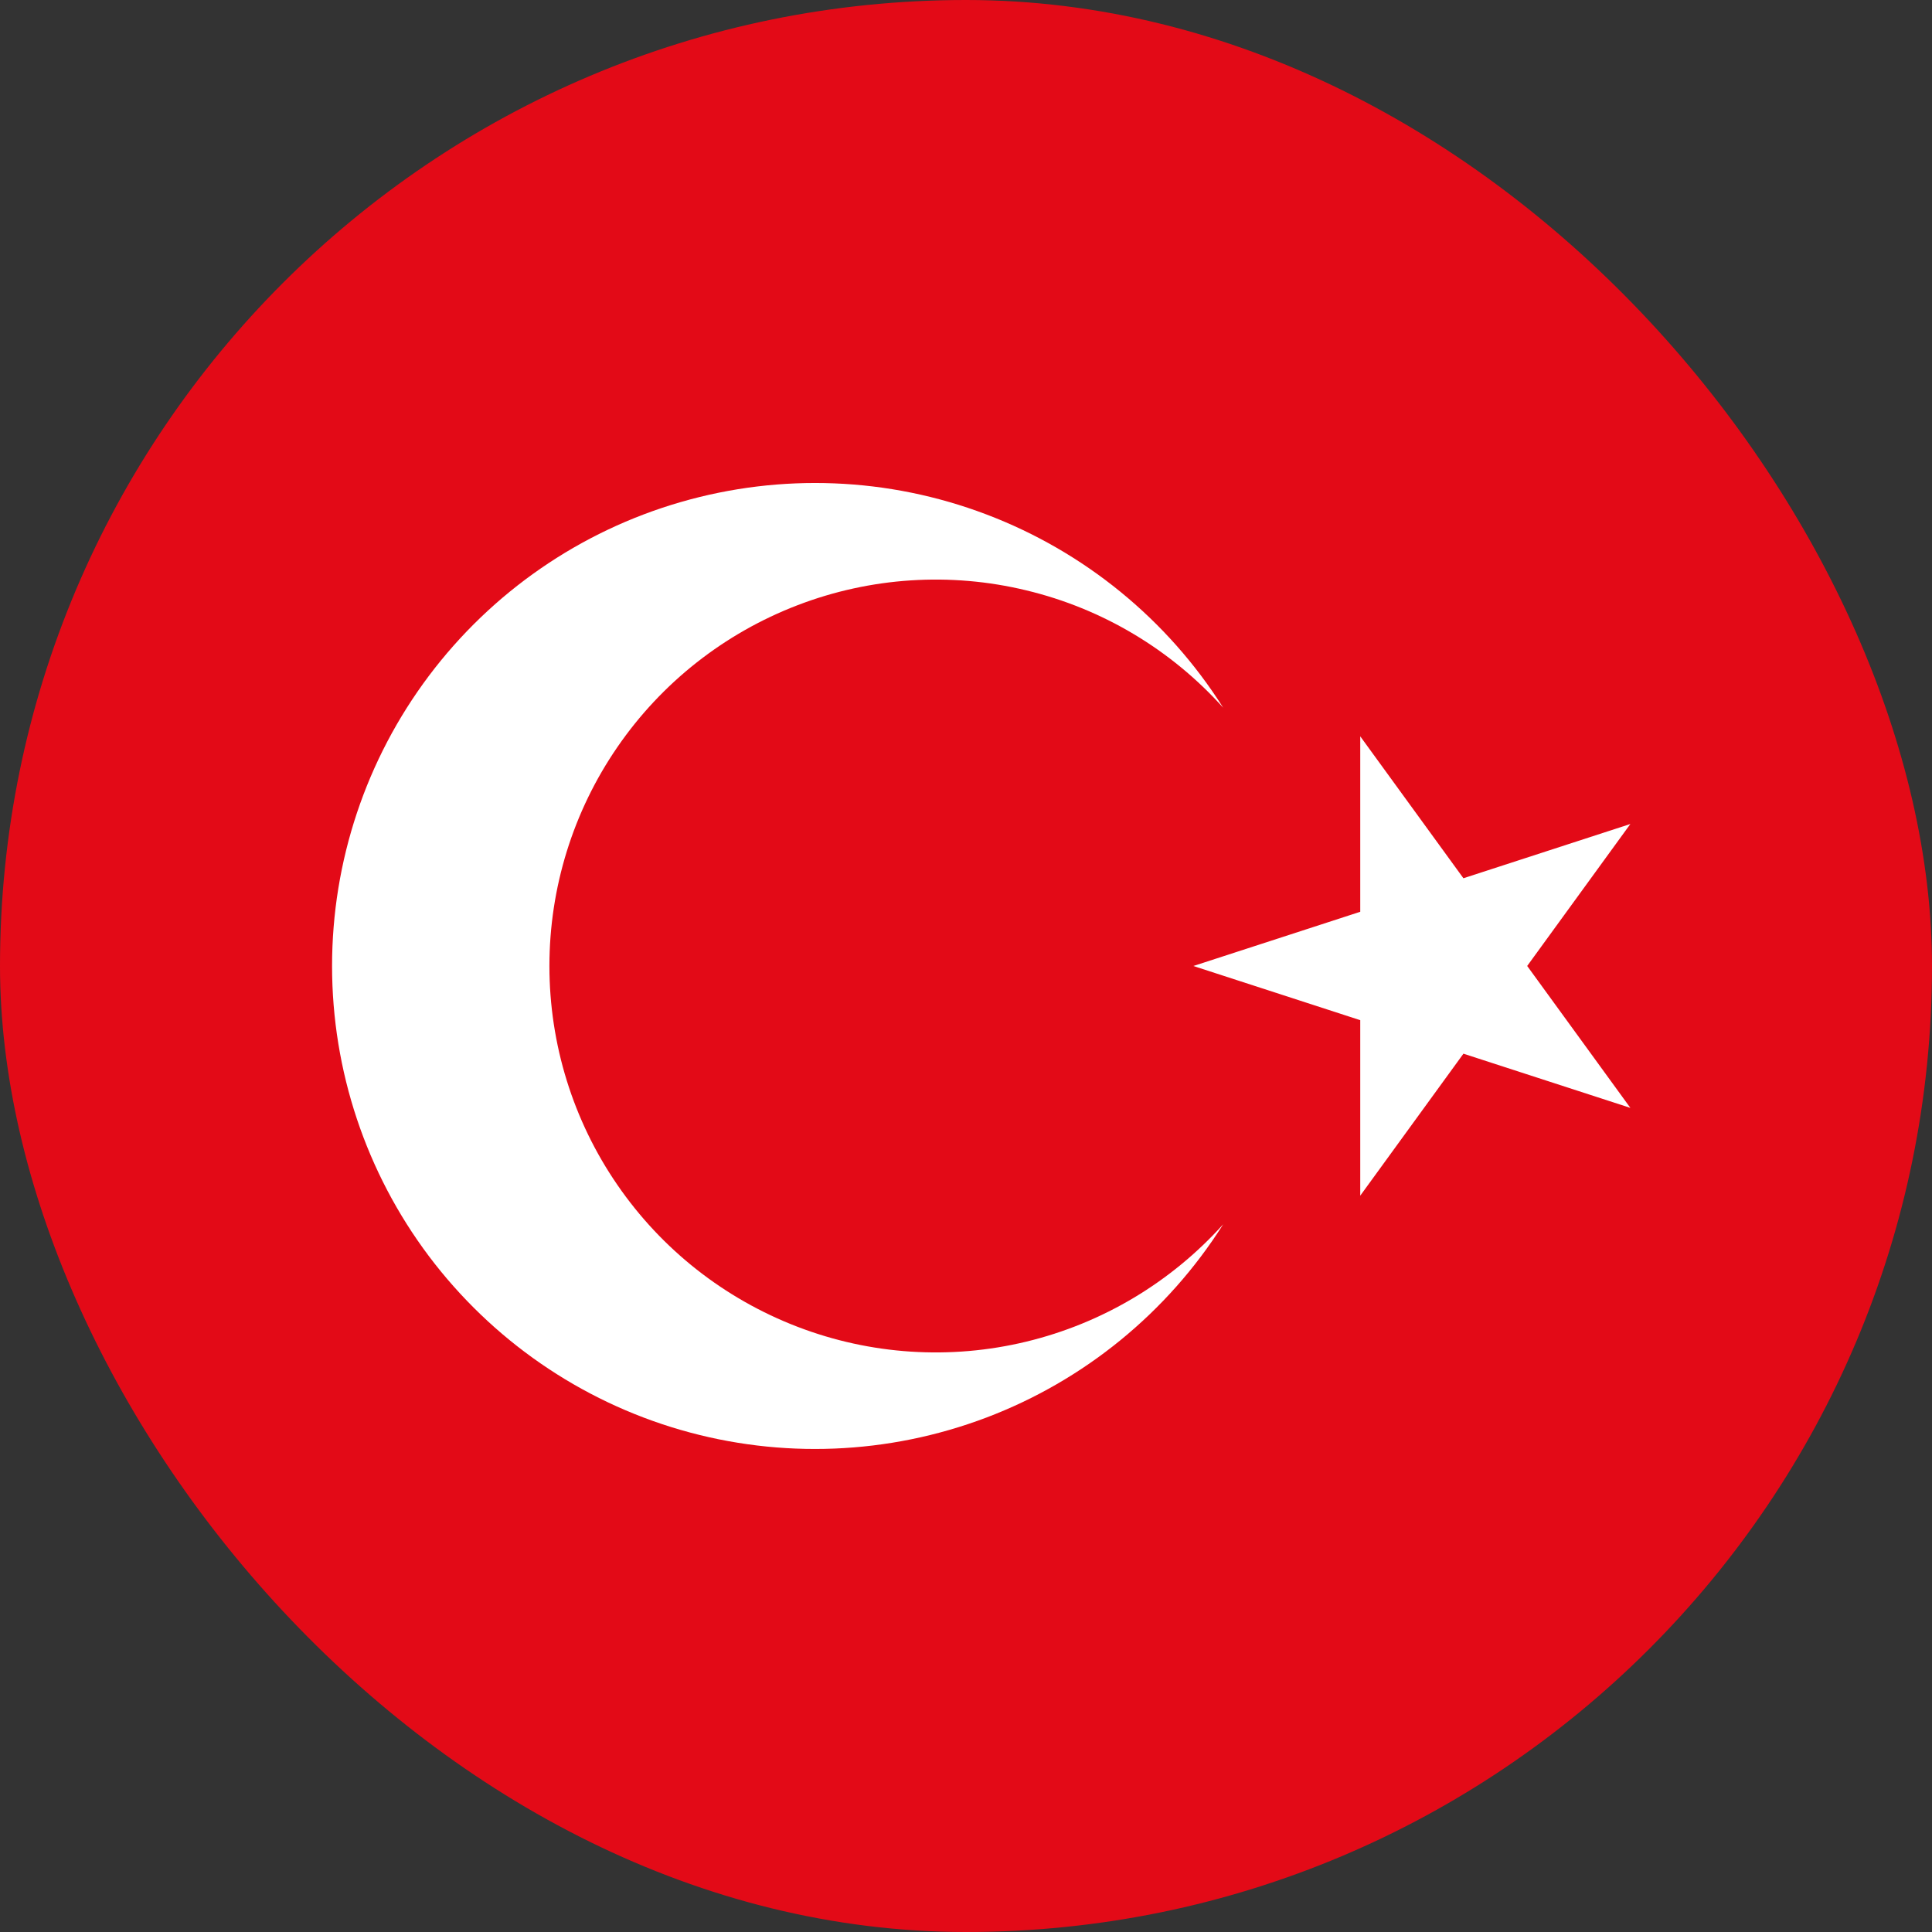 <svg width="16" height="16" viewBox="0 0 16 16" fill="none" xmlns="http://www.w3.org/2000/svg">
<rect x="0" y="0" width="16" height="16" fill="#333333" stroke="none"/>
<g clip-path="url(#clip0_1247_1038)">
<mask id="mask0_1247_1038" style="mask-type:alpha" maskUnits="userSpaceOnUse" x="0" y="0" width="16" height="16">
<circle cx="8" cy="8" r="8" fill="#D9D9D9"/>
</mask>
<g mask="url(#mask0_1247_1038)">
</g>
<g clip-path="url(#clip1_1247_1038)">
<path d="M-1.25 0H22.75V16H-1.25V0Z" fill="#E30A17"/>
<path d="M9.883 8L13.502 6.824L11.265 9.902V6.098L13.502 9.175L9.883 8ZM10.13 10.139C9.667 10.871 8.978 11.433 8.168 11.74C7.357 12.047 6.469 12.083 5.637 11.842C4.804 11.601 4.073 11.095 3.552 10.403C3.031 9.71 2.75 8.867 2.75 8C2.75 7.133 3.031 6.29 3.552 5.597C4.073 4.904 4.804 4.399 5.637 4.158C6.469 3.917 7.357 3.952 8.168 4.26C8.978 4.567 9.667 5.129 10.13 5.861C9.697 5.379 9.129 5.04 8.499 4.889C7.87 4.737 7.209 4.78 6.605 5.012C6 5.244 5.48 5.653 5.113 6.187C4.746 6.72 4.55 7.353 4.55 8C4.55 8.647 4.746 9.28 5.113 9.813C5.48 10.347 6 10.756 6.605 10.988C7.209 11.22 7.87 11.263 8.499 11.111C9.129 10.959 9.697 10.62 10.13 10.139Z" fill="white"/>
</g>
</g>
<defs>
<clipPath id="clip0_1247_1038">
<rect width="16" height="16" rx="8" fill="white"/>
</clipPath>
<clipPath id="clip1_1247_1038">
<rect width="24" height="16" fill="white" transform="translate(-1.25)"/>
</clipPath>
</defs>
</svg>
